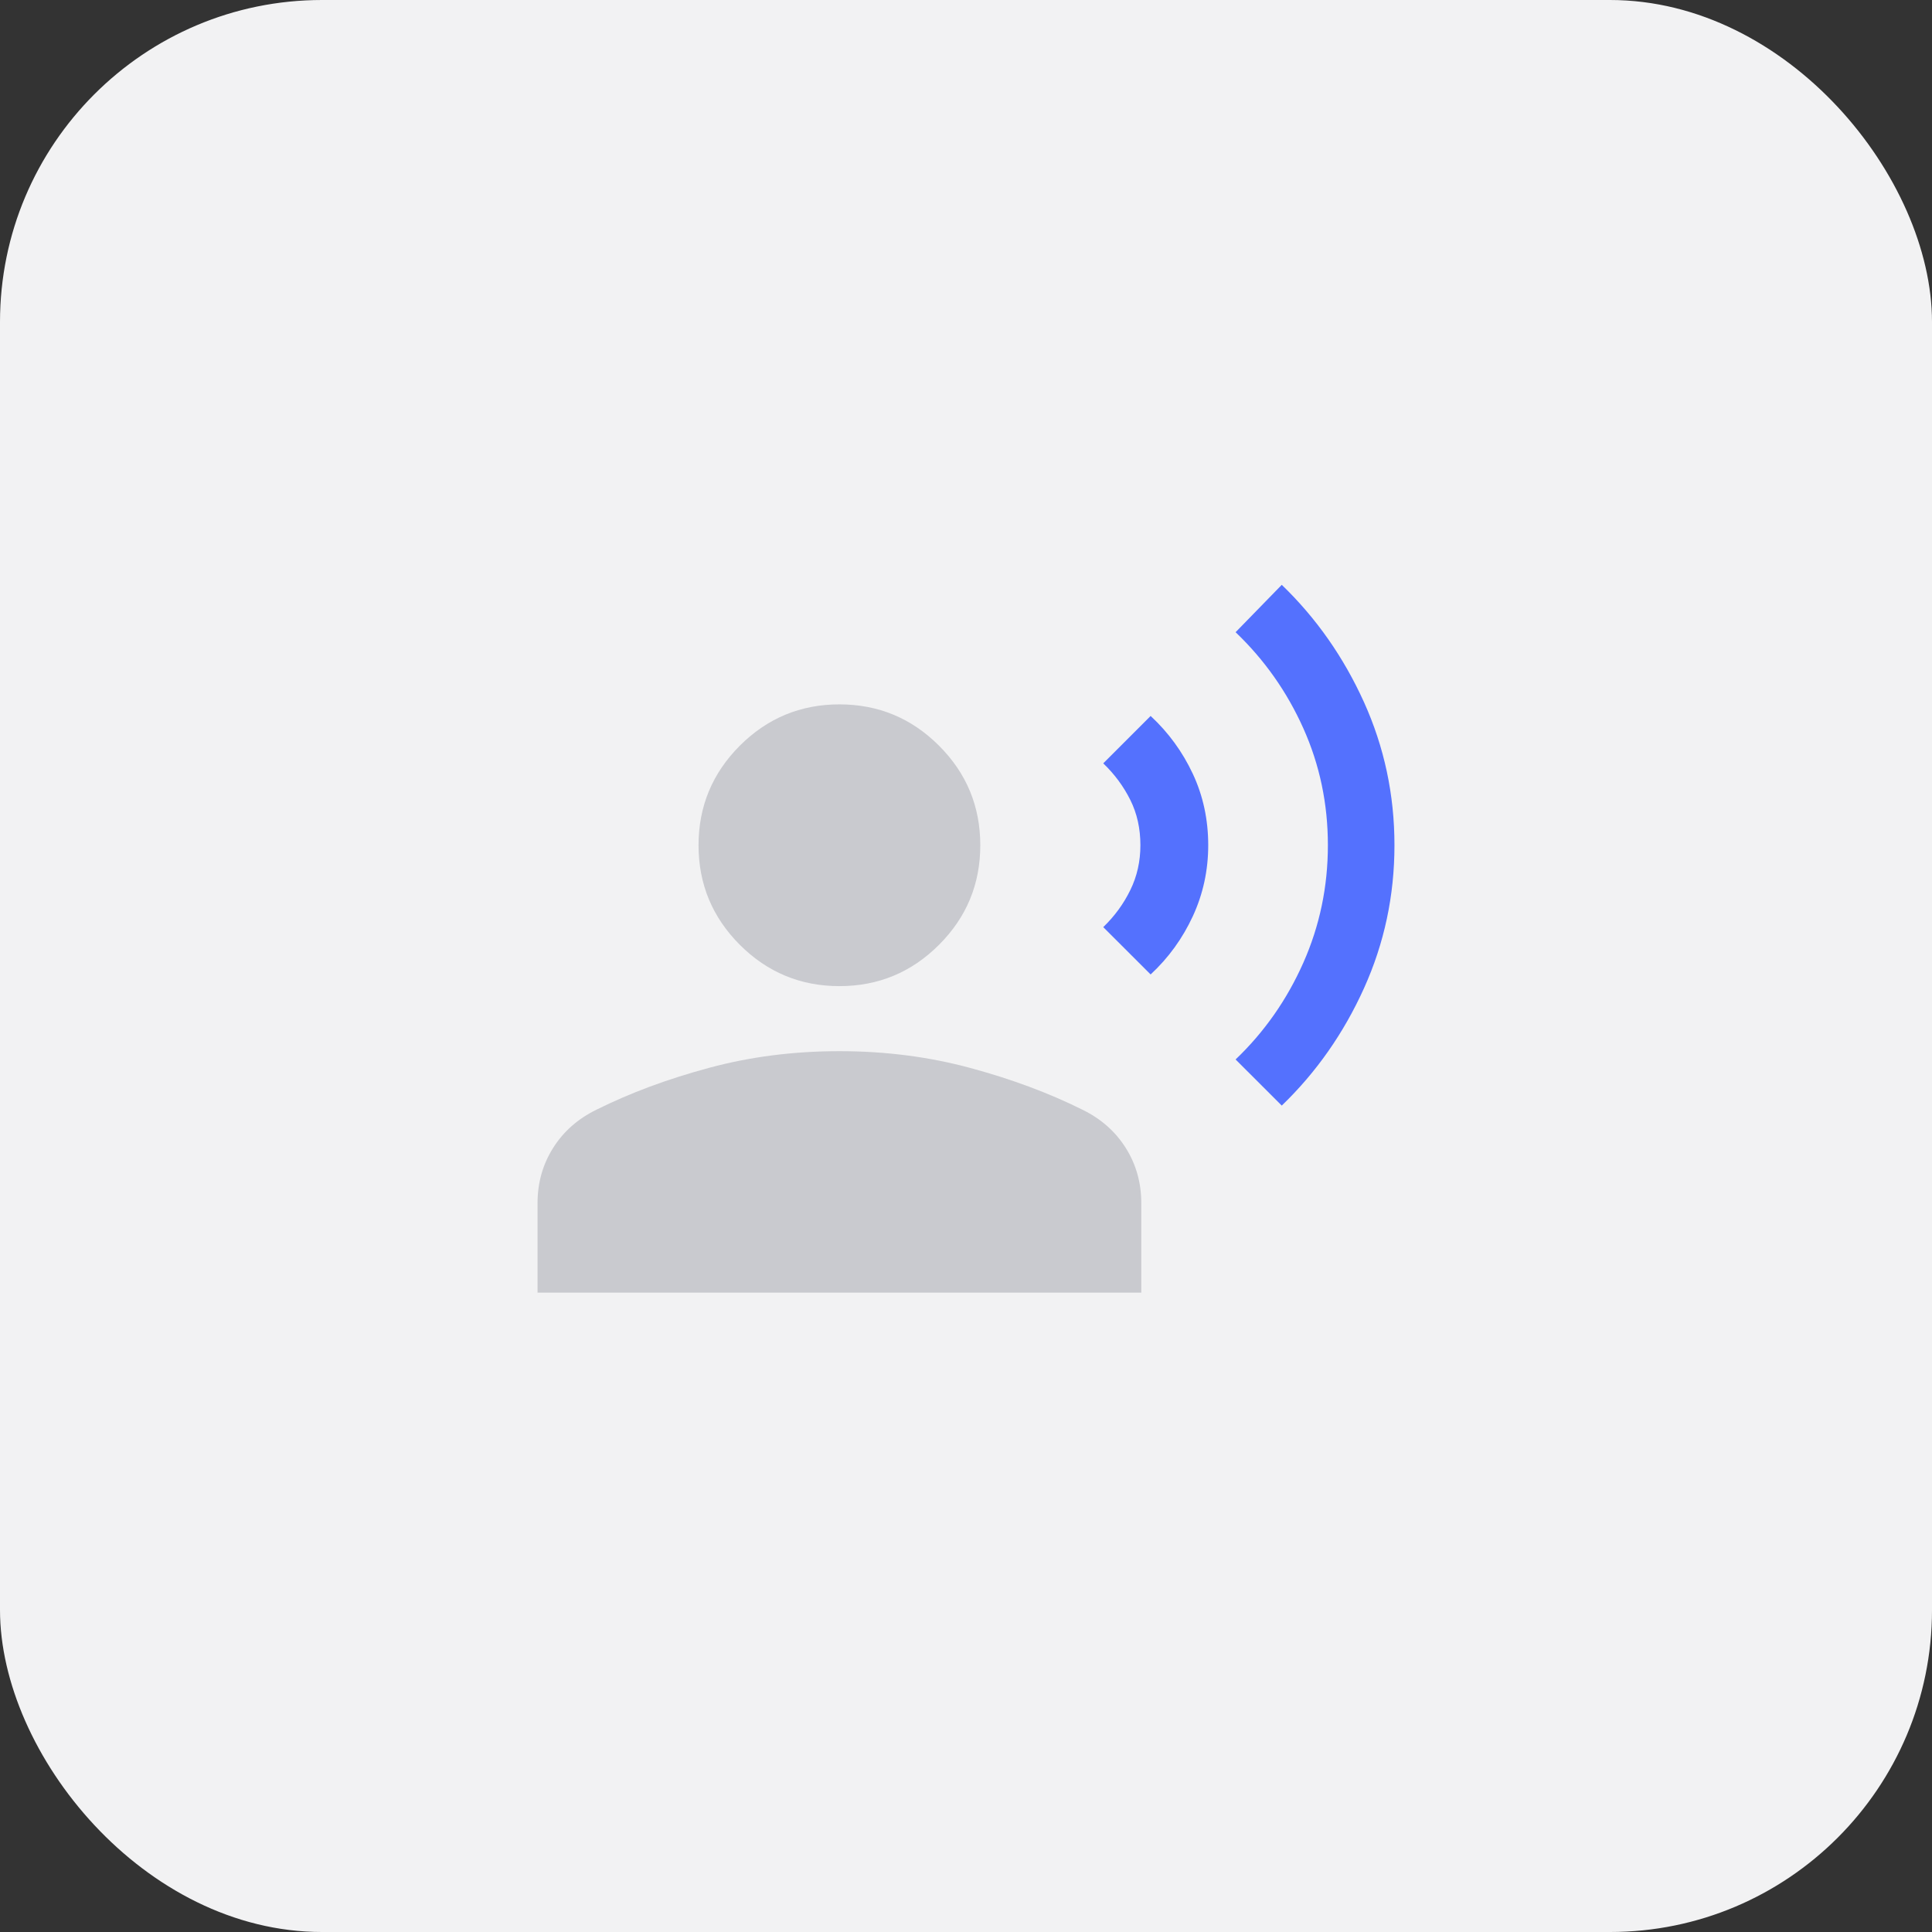 <svg width="48" height="48" viewBox="0 0 48 48" fill="none" xmlns="http://www.w3.org/2000/svg">
<rect x="0" y="0" width="48" height="48" fill="#333333" stroke="none"/>
<rect width="48" height="48" rx="8" fill="#F2F2F3"/>
<mask id="mask0_2643_77835" style="mask-type:alpha" maskUnits="userSpaceOnUse" x="12" y="12" width="24" height="24">
<rect x="12" y="12" width="24" height="24" fill="#D9D9D9"/>
</mask>
<g mask="url(#mask0_2643_77835)">
<path d="M31.845 27.468L30.698 26.322C31.413 25.639 31.973 24.838 32.38 23.921C32.787 23.004 32.991 22.03 32.991 20.999C32.991 19.968 32.787 18.999 32.38 18.092C31.973 17.185 31.413 16.39 30.698 15.707L31.845 14.53C32.701 15.355 33.382 16.327 33.887 17.443C34.392 18.56 34.645 19.745 34.645 20.999C34.645 22.253 34.392 23.438 33.887 24.555C33.382 25.672 32.701 26.643 31.845 27.468ZM28.587 24.21L27.41 23.034C27.691 22.763 27.915 22.457 28.082 22.114C28.25 21.772 28.333 21.4 28.333 20.999C28.333 20.585 28.25 20.21 28.082 19.874C27.915 19.538 27.691 19.235 27.41 18.965L28.587 17.788C29.031 18.2 29.38 18.68 29.635 19.225C29.89 19.77 30.018 20.362 30.018 20.999C30.018 21.623 29.89 22.212 29.635 22.764C29.38 23.315 29.031 23.798 28.587 24.21Z" fill="#5471FE"/>
<path d="M20.855 24.5C19.89 24.5 19.066 24.158 18.381 23.474C17.698 22.79 17.355 21.965 17.355 21C17.355 20.035 17.698 19.21 18.381 18.526C19.066 17.842 19.89 17.5 20.855 17.5C21.821 17.5 22.645 17.842 23.329 18.526C24.014 19.21 24.355 20.035 24.355 21C24.355 21.965 24.014 22.79 23.329 23.474C22.645 24.158 21.821 24.5 20.855 24.5ZM13.355 32.115V29.892C13.355 29.387 13.484 28.93 13.742 28.52C14 28.111 14.359 27.794 14.821 27.569C15.652 27.155 16.581 26.809 17.61 26.532C18.638 26.254 19.72 26.116 20.855 26.116C21.991 26.116 23.073 26.254 24.102 26.532C25.13 26.809 26.059 27.155 26.89 27.569C27.352 27.794 27.711 28.111 27.969 28.52C28.227 28.93 28.355 29.387 28.355 29.892V32.115H13.355Z" fill="#C9CACF"/>
</g>
</svg>
